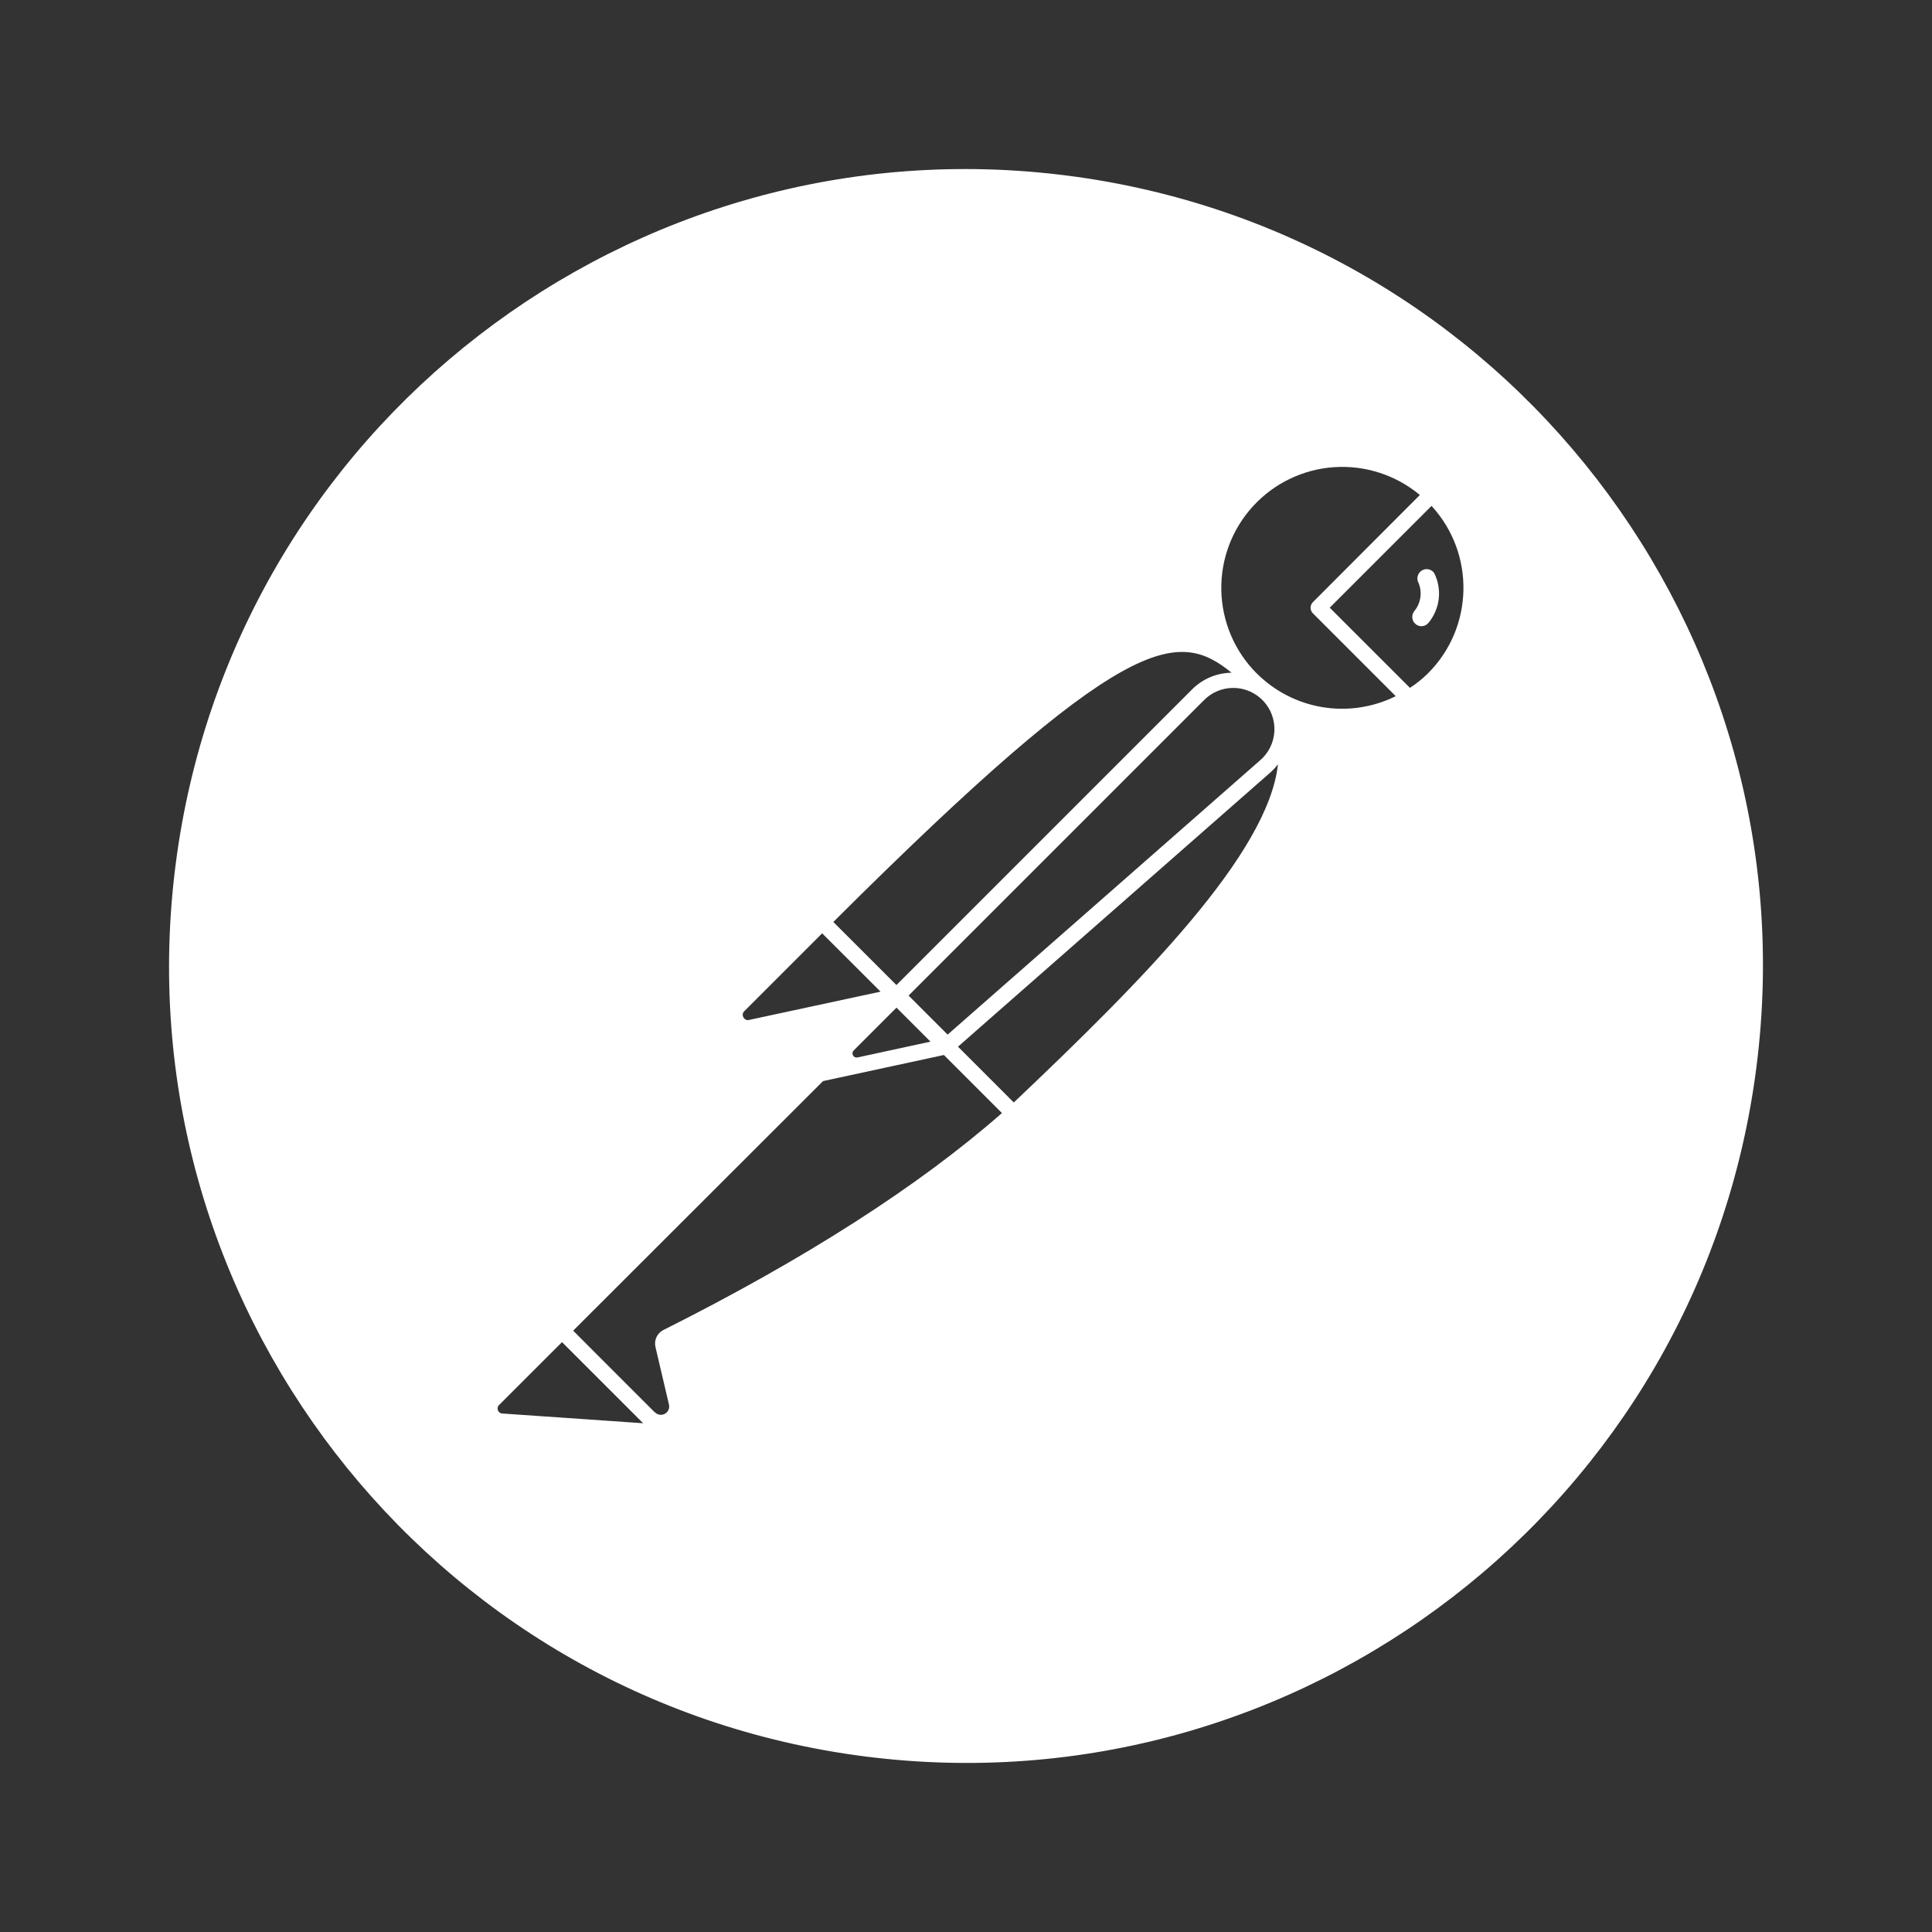 <svg width="80" height="80" viewBox="0 0 80 80" fill="none" xmlns="http://www.w3.org/2000/svg">
<rect x="0" y="0" width="80" height="80" fill="#333333" stroke="none"/>
<path d="M44.2 7.272C26.127 4.953 9.59 17.725 7.272 35.801C4.953 53.874 17.722 70.407 35.799 72.728C53.876 75.047 70.415 62.275 72.728 44.199C75.049 26.126 62.28 9.593 44.2 7.272ZM50.996 27.856C50.384 27.864 49.799 28.11 49.365 28.543L37.119 40.789L36.275 39.945L34.506 38.177C46.577 26.142 48.752 26.027 50.996 27.856ZM37.622 41.224L49.833 29.014C49.993 28.846 50.185 28.712 50.399 28.621C50.612 28.531 50.842 28.484 51.074 28.485C51.306 28.486 51.535 28.534 51.748 28.627C51.96 28.72 52.152 28.855 52.31 29.024C52.469 29.193 52.592 29.393 52.67 29.611C52.749 29.829 52.783 30.061 52.769 30.292C52.755 30.524 52.694 30.75 52.59 30.957C52.485 31.164 52.34 31.348 52.162 31.497L39.239 42.841L37.622 41.224ZM38.53 43.132L35.505 43.787C35.468 43.795 35.431 43.791 35.397 43.775C35.364 43.759 35.337 43.732 35.32 43.699C35.302 43.667 35.295 43.63 35.3 43.594C35.305 43.557 35.322 43.524 35.348 43.498L37.122 41.724L38.53 43.132ZM30.821 41.87L34.044 38.647L36.462 41.062L31.019 42.233C30.974 42.245 30.926 42.241 30.883 42.221C30.841 42.202 30.806 42.168 30.785 42.126C30.76 42.086 30.749 42.038 30.756 41.991C30.762 41.944 30.786 41.901 30.821 41.87ZM20.794 58.53C20.767 58.527 20.74 58.52 20.715 58.507C20.691 58.494 20.669 58.476 20.652 58.455C20.634 58.434 20.621 58.41 20.613 58.383C20.605 58.357 20.602 58.329 20.604 58.301C20.61 58.254 20.631 58.209 20.665 58.175H20.67L23.272 55.574L26.633 58.934L20.794 58.53ZM27.463 55.076C27.339 55.14 27.239 55.245 27.181 55.372C27.122 55.5 27.109 55.643 27.142 55.78L27.7 58.158C27.718 58.232 27.711 58.309 27.681 58.378C27.651 58.447 27.599 58.505 27.533 58.541C27.467 58.578 27.39 58.592 27.316 58.581C27.241 58.57 27.172 58.534 27.119 58.48H27.111L24.543 55.912L23.734 55.1L34.08 44.766L39.085 43.685L41.489 46.089C38.038 49.119 33.318 52.141 27.463 55.076ZM41.981 45.649H41.976L39.668 43.341L52.591 31.997C52.711 31.891 52.82 31.774 52.918 31.648C52.511 35.347 47.338 40.572 41.981 45.649ZM52.038 27.883L52.03 27.878C51.121 26.964 50.599 25.735 50.572 24.447C50.545 23.158 51.016 21.909 51.887 20.959C52.758 20.008 53.961 19.43 55.247 19.344C56.533 19.258 57.803 19.671 58.793 20.497L54.365 24.933C54.334 24.963 54.31 24.999 54.293 25.039C54.277 25.079 54.268 25.122 54.268 25.165C54.268 25.208 54.277 25.251 54.293 25.291C54.31 25.331 54.334 25.367 54.365 25.397L57.794 28.827C56.857 29.292 55.797 29.451 54.764 29.282C53.732 29.113 52.778 28.623 52.038 27.883ZM59.128 27.883C58.901 28.108 58.651 28.309 58.383 28.483L55.061 25.163L59.277 20.948C61.095 22.928 61.029 25.986 59.128 27.883ZM58.853 23.637C58.787 23.685 58.737 23.753 58.711 23.83C58.685 23.907 58.684 23.991 58.708 24.069C58.805 24.267 58.844 24.49 58.818 24.709C58.792 24.929 58.703 25.136 58.562 25.306C58.53 25.346 58.507 25.392 58.493 25.441C58.479 25.489 58.475 25.54 58.481 25.59C58.487 25.641 58.502 25.689 58.527 25.734C58.552 25.778 58.585 25.817 58.625 25.848C58.691 25.9 58.772 25.929 58.856 25.931C58.912 25.93 58.967 25.918 59.017 25.894C59.067 25.87 59.112 25.836 59.148 25.793C59.384 25.509 59.532 25.163 59.575 24.796C59.617 24.43 59.552 24.058 59.387 23.728C59.358 23.687 59.321 23.651 59.279 23.625C59.236 23.598 59.189 23.579 59.139 23.571C59.089 23.562 59.038 23.564 58.989 23.575C58.94 23.587 58.894 23.608 58.853 23.637Z" fill="white"/>
</svg>
